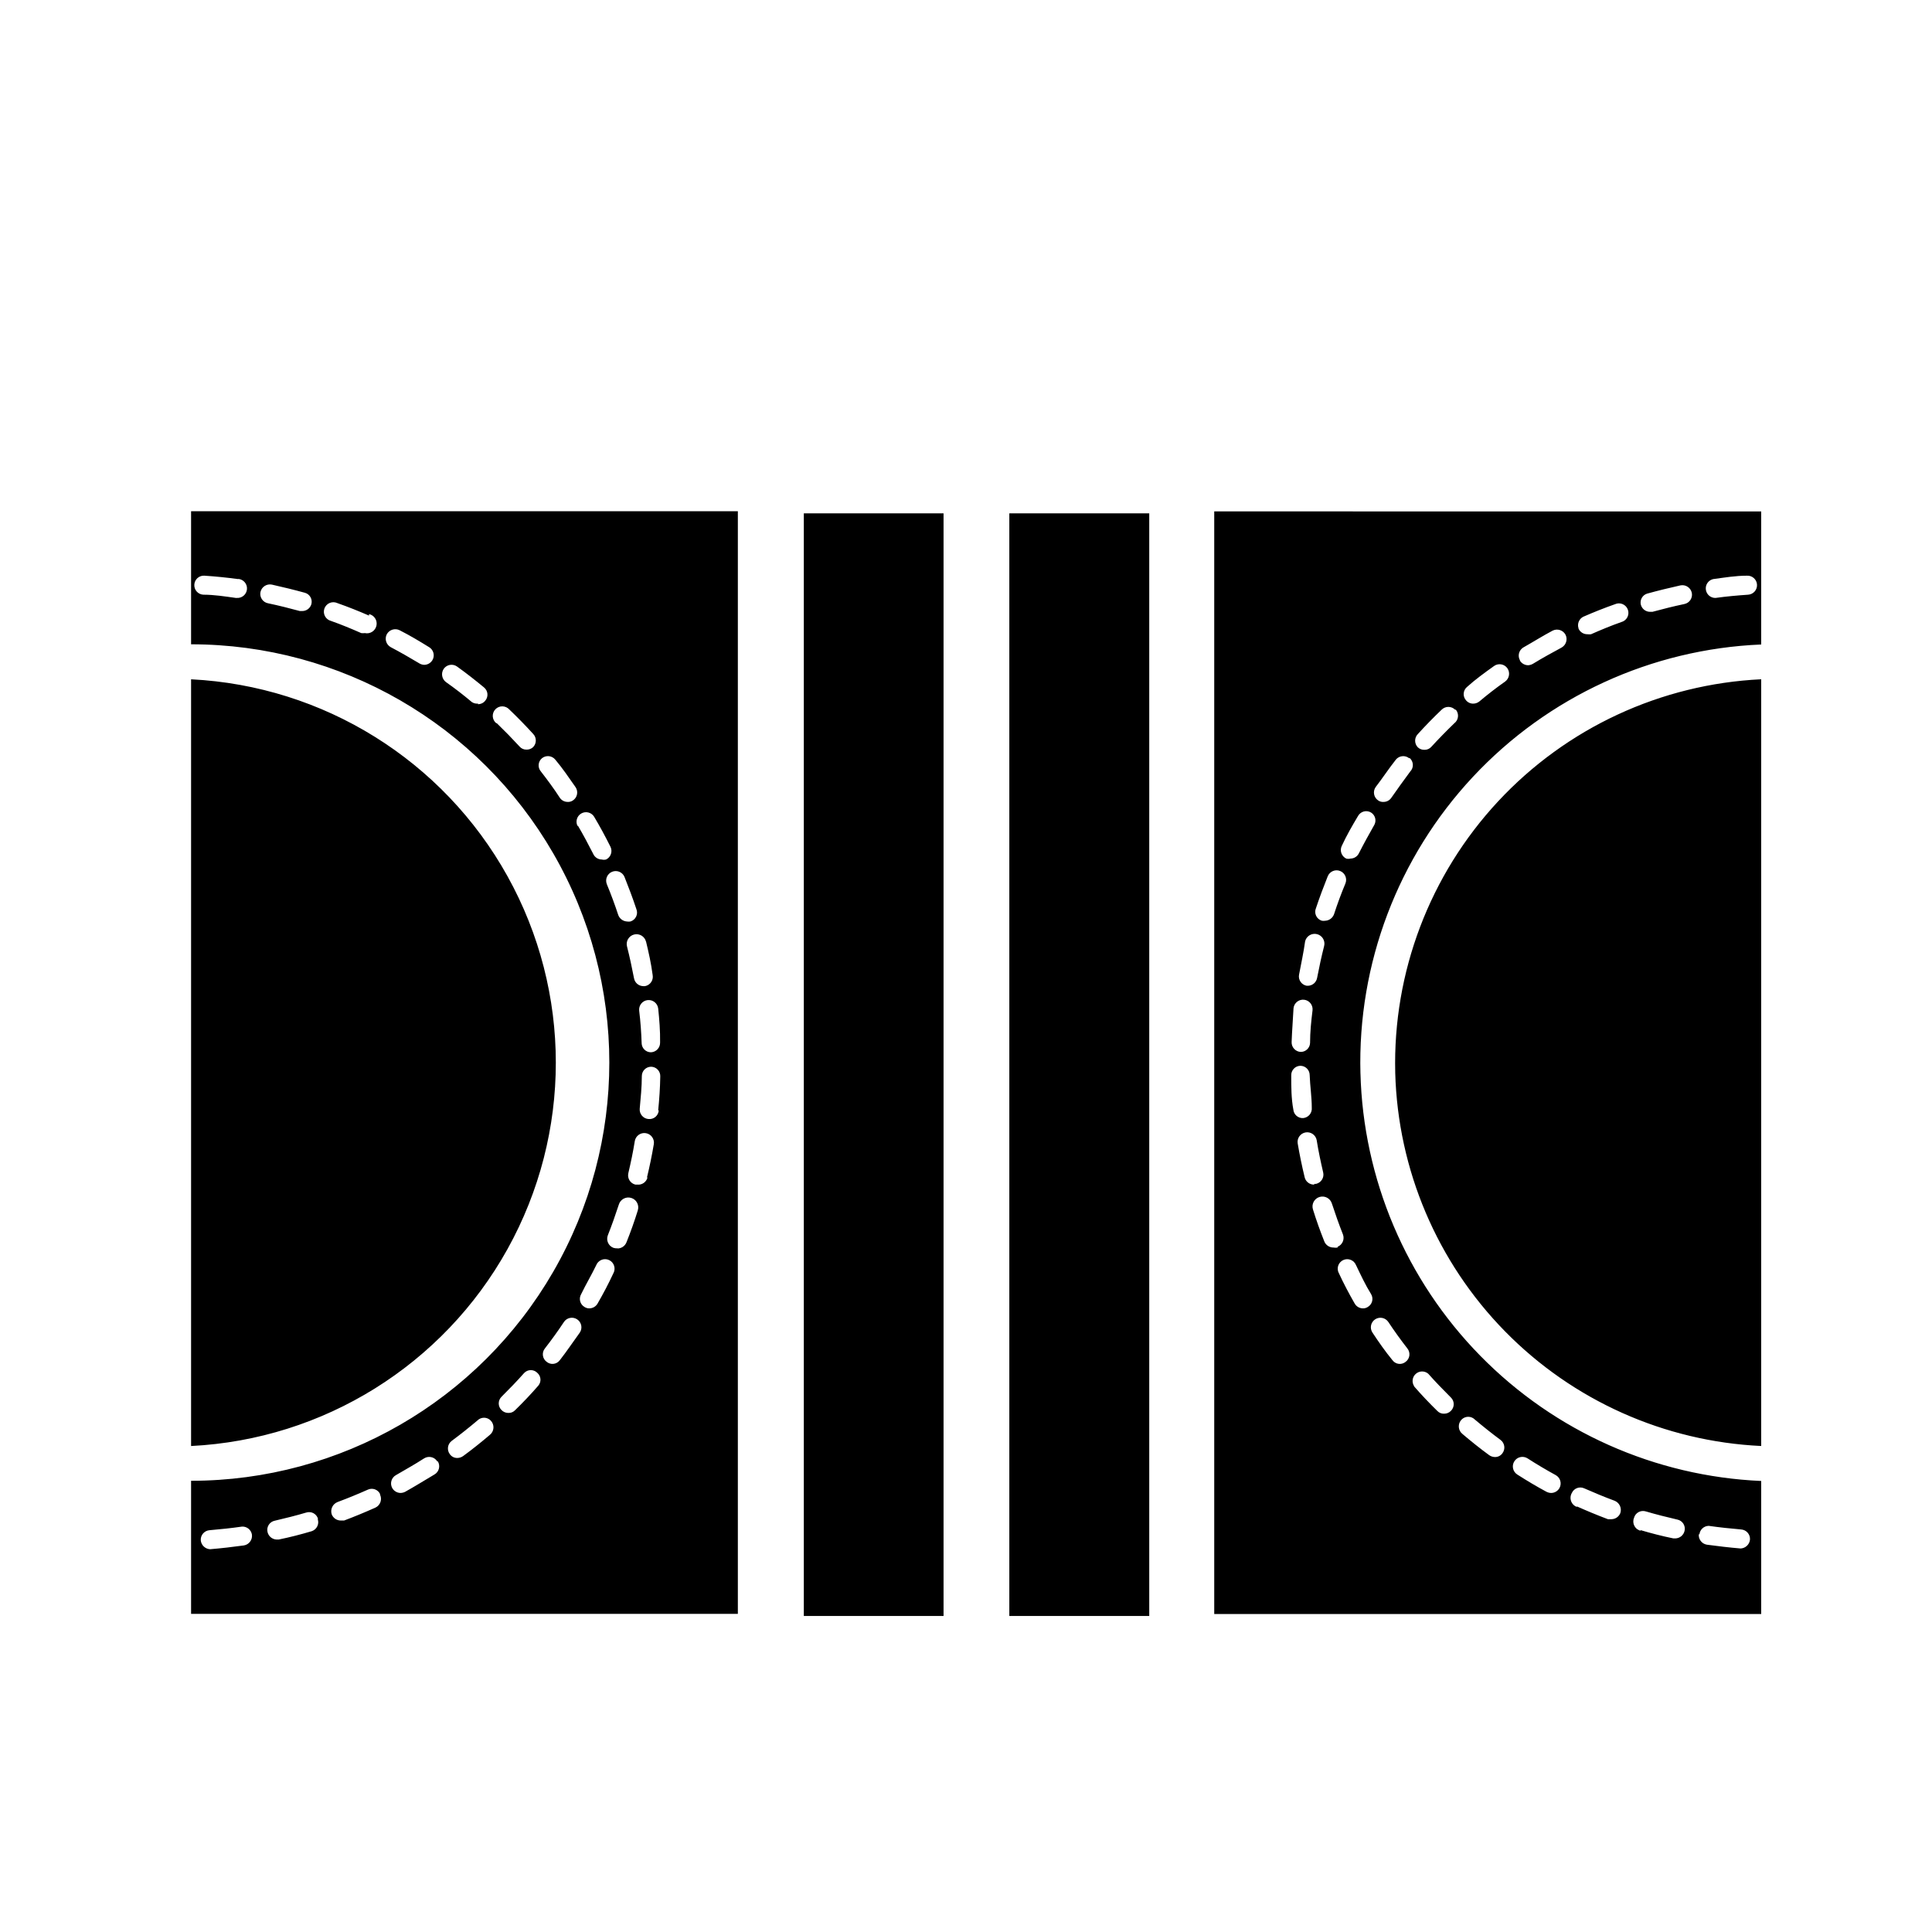 <?xml version="1.0" encoding="UTF-8"?>
<!-- Uploaded to: ICON Repo, www.iconrepo.com, Generator: ICON Repo Mixer Tools -->
<svg fill="#000000" width="800px" height="800px" version="1.1" viewBox="144 144 512 512" xmlns="http://www.w3.org/2000/svg">
 <path d="m357.02 280.04h37.031v292.21l-37.031-0.004zm54.461 292.21h37.082v-292.21h-37.082zm102.27-143.89v-0.004c0.711 25.672 11.102 50.129 29.09 68.461 17.984 18.336 42.238 29.188 67.895 30.387v-203.19c-26.578 1.27-51.602 12.883-69.727 32.363-18.121 19.48-27.906 45.277-27.258 71.875zm-9.219 0v-0.004c0.727 28.117 12.09 54.914 31.801 74.98 19.711 20.066 46.301 31.91 74.402 33.137v35.266h-144.95v-292.21l144.95 0.004v35.266c-29.09 1.207-56.535 13.809-76.406 35.086-19.875 21.277-30.578 49.52-29.797 78.625zm91.543-128.07c0.18 1.273 1.285 2.207 2.57 2.168 2.871-0.402 5.742-0.656 8.613-0.855 0.668-0.039 1.293-0.344 1.738-0.844 0.445-0.5 0.672-1.16 0.629-1.828-0.039-0.668-0.34-1.293-0.844-1.738-0.5-0.445-1.156-0.672-1.824-0.629-3.023 0-5.996 0.504-8.969 0.906-1.273 0.301-2.106 1.527-1.914 2.82zm-17.23 3.981c0.301 1.113 1.316 1.883 2.469 1.867h0.605c2.769-0.754 5.594-1.461 8.465-2.066h-0.004c0.656-0.133 1.23-0.523 1.602-1.082 0.367-0.555 0.5-1.238 0.363-1.891-0.301-1.371-1.645-2.246-3.019-1.965-2.922 0.656-5.844 1.359-8.766 2.168l-0.004-0.004c-1.277 0.367-2.035 1.684-1.711 2.973zm-16.523 6.297-0.004 0.004c0.41 0.938 1.348 1.535 2.371 1.508 0.316 0.043 0.637 0.043 0.957 0 2.621-1.16 5.289-2.266 8.012-3.223h-0.004c0.684-0.176 1.266-0.629 1.598-1.254 0.332-0.621 0.391-1.355 0.156-2.019-0.234-0.668-0.738-1.203-1.387-1.484-0.648-0.277-1.387-0.27-2.027 0.023-2.871 1.008-5.644 2.117-8.414 3.324-1.105 0.559-1.641 1.844-1.262 3.023zm-15.516 8.516h-0.004c0.477 0.766 1.316 1.223 2.215 1.211 0.449-0.035 0.879-0.172 1.262-0.402 2.469-1.512 5.039-2.922 7.559-4.281v-0.004c1.191-0.664 1.656-2.148 1.055-3.375-0.648-1.242-2.172-1.734-3.426-1.109-2.672 1.41-5.039 2.922-7.809 4.484-1.141 0.715-1.52 2.203-0.855 3.375zm-52.5 68.922c0.301 0.047 0.605 0.047 0.906 0 1.047-0.055 1.957-0.73 2.316-1.715 0.906-2.789 1.914-5.508 3.023-8.16 0.527-1.293-0.09-2.769-1.387-3.301-1.293-0.527-2.769 0.094-3.297 1.387-1.109 2.769-2.168 5.594-3.125 8.465-0.273 0.645-0.258 1.375 0.039 2.012 0.297 0.633 0.852 1.109 1.523 1.312zm-6.047 14.309c-0.246 1.363 0.656 2.668 2.016 2.922h0.402c1.176-0.051 2.156-0.91 2.367-2.066 0.555-2.871 1.16-5.691 1.863-8.465h0.004c0.348-1.391-0.5-2.801-1.891-3.148s-2.801 0.5-3.148 1.891c-0.402 2.973-1.059 5.894-1.613 8.867zm-1.965 17.836c-0.027 0.668 0.211 1.32 0.668 1.809 0.453 0.492 1.082 0.785 1.75 0.809 1.324 0.004 2.414-1.043 2.469-2.367 0-2.922 0.301-5.793 0.656-8.664 0.152-1.391-0.852-2.644-2.242-2.797-1.391-0.152-2.644 0.852-2.797 2.242-0.152 3.023-0.402 5.996-0.504 8.969zm3.074 20.152c0.668-0.066 1.285-0.395 1.711-0.914 0.426-0.52 0.625-1.191 0.555-1.859 0-2.82-0.453-5.742-0.555-8.613 0-0.656-0.258-1.285-0.723-1.746-0.461-0.465-1.09-0.723-1.746-0.723-0.664 0.012-1.293 0.293-1.746 0.777-0.457 0.48-0.699 1.129-0.672 1.793 0 3.074 0 6.047 0.555 9.02v-0.004c0.109 1.344 1.273 2.356 2.621 2.269zm2.922 17.434h0.504v-0.004c1.348-0.324 2.18-1.672 1.863-3.023-0.656-2.82-1.258-5.644-1.715-8.516l0.004 0.004c-0.238-1.395-1.559-2.328-2.949-2.094-1.391 0.238-2.328 1.559-2.09 2.949 0.504 2.973 1.109 5.894 1.812 8.816 0.227 1.23 1.32 2.109 2.57 2.066zm6.195 16.676v-0.004c1.277-0.535 1.898-1.98 1.41-3.273-1.059-2.672-2.016-5.391-2.922-8.16-0.414-1.395-1.883-2.184-3.273-1.766-1.391 0.418-2.18 1.883-1.762 3.273 0.906 2.922 1.914 5.742 3.023 8.516h-0.004c0.398 0.984 1.359 1.625 2.422 1.613 0.363 0.07 0.742 0.07 1.105 0zm95.723 76.074h0.004c-0.184 1.367 0.75 2.637 2.113 2.871 2.973 0.402 5.945 0.754 8.969 1.008 1.277-0.066 2.324-1.047 2.469-2.32 0.055-0.668-0.156-1.332-0.594-1.84-0.434-0.512-1.055-0.828-1.723-0.879-2.922-0.25-5.793-0.555-8.613-0.957h-0.004c-1.297 0.02-2.363 1.023-2.469 2.316zm-15.516-1.008c2.871 0.855 5.793 1.613 8.766 2.215h0.605c1.152-0.062 2.121-0.887 2.367-2.016 0.148-0.648 0.031-1.328-0.328-1.891-0.363-0.559-0.934-0.949-1.586-1.082-2.82-0.656-5.644-1.359-8.363-2.168v0.004c-0.641-0.203-1.336-0.133-1.926 0.188-0.59 0.324-1.023 0.875-1.195 1.523-0.289 0.691-0.25 1.477 0.102 2.141 0.352 0.66 0.977 1.133 1.711 1.285zm-16.879-6.297c2.719 1.211 5.492 2.367 8.312 3.426h0.957l0.004-0.004c1.023-0.023 1.934-0.66 2.316-1.609 0.445-1.32-0.219-2.762-1.512-3.277-2.719-1.008-5.391-2.117-8.012-3.273-0.598-0.289-1.289-0.324-1.918-0.098-0.625 0.227-1.133 0.699-1.406 1.309-0.387 0.668-0.453 1.477-0.18 2.199 0.273 0.723 0.855 1.281 1.59 1.527zm-15.719-8.418c2.519 1.613 5.039 3.125 7.758 4.586h0.004c0.391 0.195 0.82 0.301 1.258 0.305 0.902-0.027 1.727-0.523 2.168-1.312 0.32-0.586 0.395-1.277 0.207-1.922-0.188-0.641-0.625-1.184-1.215-1.504-2.57-1.41-5.039-2.871-7.457-4.434-1.184-0.75-2.75-0.402-3.5 0.781-0.754 1.184-0.402 2.75 0.777 3.5zm-14.508-10.73c2.316 1.965 4.637 3.828 7.055 5.594 0.453 0.324 1 0.5 1.559 0.504 0.781 0.008 1.52-0.367 1.965-1.008 0.836-1.113 0.609-2.691-0.504-3.527-2.316-1.715-4.586-3.527-6.801-5.391-0.465-0.473-1.098-0.742-1.762-0.742-0.664 0-1.301 0.27-1.766 0.742-0.512 0.523-0.777 1.238-0.73 1.973 0.047 0.73 0.406 1.406 0.984 1.855zm-12.848-12.645c1.965 2.266 4.031 4.434 6.195 6.551 0.473 0.488 1.137 0.746 1.816 0.703 0.664-0.004 1.301-0.273 1.762-0.754 0.477-0.465 0.742-1.102 0.742-1.766 0-0.66-0.266-1.297-0.742-1.762-2.066-2.066-4.082-4.133-5.996-6.297-0.957-0.828-2.379-0.816-3.32 0.027-0.945 0.84-1.117 2.25-0.406 3.297zm-11.035-14.258c1.664 2.519 3.426 5.039 5.289 7.305h0.004c0.391 0.551 0.992 0.914 1.664 1 0.668 0.086 1.344-0.113 1.863-0.547 0.535-0.398 0.891-1 0.977-1.664 0.082-0.668-0.105-1.34-0.523-1.863-1.762-2.266-3.477-4.637-5.039-7.004v0.004c-0.766-1.168-2.332-1.496-3.5-0.73-1.172 0.766-1.496 2.332-0.73 3.5zm-4.332-17.836c-0.254-0.648-0.77-1.164-1.418-1.422-0.652-0.258-1.379-0.23-2.012 0.07-0.629 0.301-1.109 0.852-1.316 1.52-0.211 0.668-0.133 1.391 0.215 2 1.258 2.719 2.672 5.391 4.18 8.012 0.457 0.789 1.305 1.27 2.219 1.258 0.426 0.004 0.848-0.121 1.207-0.352 0.582-0.328 1.008-0.875 1.18-1.523 0.168-0.645 0.07-1.332-0.273-1.902-1.562-2.519-2.719-5.039-3.981-7.66zm3.981-119.96c-0.566-0.348-1.246-0.453-1.891-0.293-0.645 0.164-1.199 0.578-1.535 1.152-1.562 2.621-2.973 5.039-4.332 7.961v-0.004c-0.297 0.602-0.34 1.297-0.121 1.93 0.219 0.633 0.68 1.152 1.281 1.449 0.379 0.098 0.777 0.098 1.156 0 0.949-0.008 1.812-0.555 2.219-1.414 1.309-2.57 2.672-5.039 4.133-7.609l-0.004 0.004c0.555-1.137 0.164-2.504-0.906-3.176zm10.078-14.41v0.004c-1.086-0.859-2.664-0.68-3.527 0.402-1.863 2.367-3.629 5.039-5.34 7.254-0.387 0.555-0.535 1.238-0.41 1.902 0.121 0.66 0.508 1.246 1.062 1.625 0.426 0.301 0.945 0.445 1.461 0.402 0.805-0.004 1.559-0.398 2.016-1.059 1.664-2.418 3.375-4.734 5.039-7.004 0.461-0.477 0.711-1.121 0.691-1.781-0.02-0.664-0.305-1.293-0.793-1.742zm12.191-12.848v0.004c-0.473-0.477-1.117-0.746-1.789-0.746s-1.316 0.27-1.789 0.746c-2.168 2.066-4.281 4.231-6.297 6.449-0.961 0.977-0.961 2.547 0 3.523 0.477 0.449 1.113 0.684 1.762 0.656 0.695 0.016 1.363-0.277 1.816-0.805 1.949-2.117 3.965-4.18 6.047-6.195l-0.004-0.004c0.559-0.41 0.922-1.027 1.008-1.715 0.086-0.688-0.113-1.375-0.551-1.91zm6.398-2.164c2.215-1.863 4.484-3.629 6.852-5.289 1.121-0.82 1.391-2.383 0.605-3.527-0.387-0.551-0.977-0.922-1.637-1.035-0.664-0.113-1.344 0.039-1.891 0.43-2.469 1.762-5.039 3.629-7.152 5.543h-0.004c-0.516 0.422-0.836 1.035-0.895 1.699-0.055 0.664 0.156 1.324 0.594 1.828 0.477 0.594 1.203 0.93 1.965 0.906 0.566-0.008 1.117-0.203 1.562-0.555zm-341.38-5.894v203.19c35.094-1.75 66.801-21.484 83.863-52.203 17.062-30.715 17.062-68.066 0-98.781-17.062-30.719-48.77-50.453-83.863-52.203zm0-9.27v-35.266h144.9v292.21l-144.9-0.004v-35.266c39.602 0 76.191-21.125 95.988-55.418 19.801-34.293 19.801-76.547 0-110.84-19.797-34.293-56.387-55.418-95.988-55.418zm12.496-17.281c-2.973-0.402-5.945-0.707-8.969-0.906-0.668-0.043-1.324 0.184-1.828 0.629-0.5 0.445-0.801 1.07-0.84 1.738-0.043 0.668 0.184 1.328 0.629 1.828 0.441 0.5 1.07 0.805 1.738 0.844 2.871 0 5.742 0.453 8.613 0.855h0.254c1.391 0.113 2.609-0.926 2.719-2.316 0.113-1.391-0.926-2.609-2.316-2.723zm17.684 3.629c-2.922-0.805-5.844-1.512-8.766-2.168-1.375-0.281-2.723 0.594-3.023 1.965-0.133 0.656-0.004 1.336 0.367 1.895 0.367 0.559 0.941 0.945 1.598 1.078 2.871 0.605 5.691 1.309 8.465 2.066h0.605-0.004c1.152 0.016 2.172-0.75 2.469-1.863 0.324-1.293-0.434-2.606-1.711-2.973zm16.977 6.047c-2.769-1.211-5.543-2.316-8.414-3.324l0.004-0.004c-0.645-0.289-1.383-0.297-2.031-0.02-0.648 0.277-1.152 0.816-1.383 1.48-0.234 0.668-0.18 1.402 0.152 2.023 0.336 0.621 0.914 1.078 1.598 1.254 2.719 0.957 5.391 2.066 8.012 3.223 0.316 0.043 0.637 0.043 0.957 0 1.391 0.305 2.766-0.574 3.07-1.965 0.309-1.391-0.57-2.766-1.965-3.074zm15.922 8.363c-2.519-1.562-5.039-3.074-7.809-4.484-1.254-0.629-2.777-0.137-3.426 1.105-0.602 1.23-0.137 2.711 1.059 3.375 2.57 1.359 5.039 2.769 7.559 4.281l-0.004 0.004c0.383 0.23 0.816 0.367 1.262 0.402 0.898 0.012 1.738-0.445 2.215-1.211 0.352-0.57 0.457-1.262 0.297-1.914-0.16-0.652-0.574-1.215-1.152-1.562zm54.914 69.371c-0.957-2.871-2.016-5.691-3.125-8.465l0.004 0.004c-0.531-1.297-2.008-1.914-3.301-1.387-1.293 0.527-1.914 2.004-1.387 3.301 1.109 2.688 2.117 5.406 3.023 8.16 0.359 0.984 1.273 1.656 2.316 1.715 0.301 0.047 0.609 0.047 0.906 0 0.672-0.203 1.227-0.68 1.523-1.316 0.301-0.633 0.312-1.363 0.039-2.012zm2.57 8.664v0.004c-0.348-1.391-1.758-2.238-3.148-1.891s-2.238 1.758-1.891 3.148c0.707 2.769 1.309 5.594 1.863 8.465h0.004c0.207 1.156 1.191 2.016 2.367 2.066h0.555c1.359-0.258 2.258-1.562 2.012-2.922-0.402-3.074-1.055-5.996-1.762-8.918zm3.223 17.734 0.004 0.004c-0.156-1.391-1.406-2.394-2.797-2.242-1.391 0.152-2.394 1.402-2.242 2.797 0.352 2.871 0.555 5.742 0.656 8.664h-0.004c0.055 1.324 1.145 2.367 2.469 2.367 0.672-0.027 1.301-0.316 1.754-0.809s0.691-1.145 0.668-1.812c0.047-3.07-0.203-6.043-0.504-9.016zm0 27.004c0.301-2.973 0.504-5.945 0.555-9.02v0.004c0.027-0.664-0.211-1.309-0.668-1.793-0.453-0.484-1.086-0.762-1.75-0.777-1.363 0-2.469 1.105-2.469 2.469 0 2.871-0.301 5.793-0.555 8.613v0.004c-0.07 0.668 0.133 1.336 0.559 1.855 0.426 0.523 1.039 0.852 1.711 0.914 0.68 0.086 1.363-0.117 1.891-0.555 0.523-0.441 0.844-1.078 0.879-1.762zm-2.973 17.785c0.707-2.922 1.309-5.844 1.812-8.816h0.004c0.234-1.391-0.699-2.707-2.09-2.945-1.395-0.238-2.711 0.699-2.949 2.09-0.453 2.871-1.059 5.691-1.715 8.516h0.004c-0.316 1.348 0.516 2.699 1.863 3.023h0.504c1.258 0.137 2.422-0.684 2.719-1.914zm-7.859 18.793h0.004c1.059 0.016 2.019-0.625 2.418-1.609 1.109-2.769 2.117-5.594 3.023-8.516h-0.004c0.418-1.391-0.371-2.859-1.762-3.273-1.391-0.418-2.856 0.371-3.273 1.762-0.906 2.769-1.863 5.492-2.922 8.16-0.488 1.297 0.137 2.742 1.41 3.277 0.402 0.141 0.832 0.191 1.258 0.148zm-99.449 73.707c-2.82 0.402-5.691 0.707-8.613 0.957h-0.004c-0.668 0.055-1.289 0.371-1.723 0.879-0.438 0.512-0.648 1.176-0.594 1.844 0.145 1.273 1.191 2.25 2.469 2.316 3.023-0.25 5.996-0.605 8.969-1.008 1.363-0.23 2.297-1.5 2.117-2.871-0.207-1.27-1.336-2.184-2.621-2.117zm20.152-2.016v0.004c-0.176-0.652-0.609-1.199-1.195-1.523-0.59-0.324-1.289-0.395-1.93-0.191-2.719 0.805-5.543 1.512-8.363 2.168-0.652 0.133-1.223 0.52-1.582 1.082-0.363 0.559-0.48 1.238-0.332 1.891 0.246 1.125 1.215 1.949 2.367 2.012h0.605c2.973-0.605 5.894-1.359 8.766-2.215 0.637-0.219 1.16-0.68 1.453-1.285 0.297-0.605 0.336-1.305 0.109-1.938zm16.473-6.551v0.004c-0.273-0.609-0.781-1.078-1.406-1.309-0.625-0.227-1.316-0.191-1.918 0.098-2.621 1.16-5.289 2.266-8.012 3.273v0.004c-1.293 0.516-1.957 1.953-1.512 3.273 0.383 0.953 1.293 1.586 2.32 1.613h0.957c2.82-1.059 5.594-2.215 8.312-3.426 0.633-0.305 1.113-0.852 1.332-1.516 0.219-0.668 0.156-1.395-0.172-2.012zm15.113-8.715 0.004 0.004c-0.355-0.57-0.922-0.977-1.574-1.125-0.648-0.152-1.336-0.039-1.902 0.316-2.418 1.562-5.039 3.023-7.457 4.434-0.59 0.32-1.027 0.863-1.215 1.504-0.191 0.645-0.117 1.336 0.207 1.922 0.441 0.789 1.266 1.285 2.164 1.312 0.438-0.004 0.871-0.109 1.262-0.305 2.621-1.461 5.039-2.973 7.758-4.586 0.586-0.336 1.012-0.891 1.184-1.547 0.168-0.652 0.07-1.348-0.277-1.926zm14.16-10.828c-0.465-0.477-1.102-0.742-1.766-0.742-0.66 0-1.297 0.266-1.762 0.742-2.215 1.863-4.484 3.68-6.801 5.391-1.113 0.832-1.34 2.414-0.504 3.523 0.449 0.641 1.184 1.02 1.965 1.008 0.559 0 1.105-0.176 1.562-0.504 2.418-1.762 4.734-3.629 7.055-5.594l-0.004 0.004c0.578-0.453 0.938-1.129 0.984-1.859 0.051-0.73-0.219-1.449-0.73-1.969zm12.395-12.594v-0.004c-0.457-0.484-1.098-0.762-1.766-0.762s-1.305 0.277-1.762 0.762c-1.914 2.168-3.93 4.231-5.996 6.297-0.473 0.465-0.742 1.102-0.742 1.766 0 0.664 0.27 1.297 0.742 1.762 0.461 0.48 1.098 0.754 1.762 0.758 0.68 0.043 1.344-0.215 1.816-0.707 2.168-2.117 4.231-4.281 6.195-6.551 0.816-0.996 0.707-2.461-0.25-3.324zm10.531-14.207-0.004-0.004c-0.559-0.379-1.246-0.52-1.91-0.387-0.664 0.133-1.246 0.527-1.617 1.094-1.562 2.367-3.273 4.734-5.039 7.004l0.004-0.004c-0.422 0.523-0.609 1.195-0.523 1.863 0.086 0.664 0.438 1.266 0.977 1.664 0.516 0.434 1.191 0.633 1.863 0.547 0.668-0.086 1.27-0.449 1.664-1 1.863-2.367 3.629-5.039 5.289-7.305 0.758-1.156 0.441-2.707-0.707-3.477zm1.059-6.699-0.004-0.004c-0.344 0.57-0.441 1.258-0.27 1.902 0.168 0.648 0.594 1.195 1.176 1.523 0.359 0.23 0.781 0.355 1.211 0.352 0.91 0.012 1.758-0.469 2.215-1.258 1.512-2.621 2.922-5.289 4.18-8.012h0.004c0.344-0.609 0.422-1.332 0.211-2-0.207-0.668-0.684-1.219-1.316-1.52-0.629-0.301-1.359-0.328-2.008-0.07-0.652 0.258-1.168 0.773-1.422 1.422-1.262 2.621-2.769 5.141-3.981 7.66zm-0.906-124.19c1.461 2.469 2.82 5.039 4.133 7.609l-0.008-0.008c0.41 0.855 1.27 1.406 2.219 1.41 0.379 0.098 0.777 0.098 1.16 0 0.602-0.293 1.062-0.812 1.277-1.445 0.219-0.637 0.176-1.328-0.121-1.93-1.359-2.719-2.769-5.34-4.332-7.961-0.723-1.168-2.246-1.547-3.43-0.844-1.18 0.699-1.582 2.219-0.902 3.414zm-9.773-14.309c1.762 2.266 3.477 4.586 5.039 7.004l-0.004-0.008c0.457 0.66 1.211 1.055 2.012 1.059 0.52 0.043 1.039-0.102 1.461-0.402 0.559-0.379 0.945-0.965 1.066-1.625 0.125-0.664-0.023-1.348-0.41-1.902-1.715-2.469-3.477-5.039-5.34-7.254-0.867-1.082-2.441-1.262-3.527-0.402-0.516 0.422-0.84 1.035-0.895 1.699-0.059 0.664 0.156 1.32 0.594 1.824zm-11.688-12.797c2.082 2.016 4.098 4.082 6.047 6.195l-0.008-0.004c0.453 0.527 1.121 0.824 1.816 0.805 0.648 0.031 1.285-0.207 1.762-0.652 0.961-0.98 0.961-2.551 0-3.527-2.016-2.215-4.133-4.383-6.297-6.449-0.469-0.52-1.133-0.824-1.836-0.836-0.699-0.012-1.371 0.27-1.855 0.777-0.484 0.504-0.738 1.191-0.699 1.891 0.043 0.699 0.375 1.348 0.914 1.793zm-5.039-5.039-0.004-0.004c0.762 0.023 1.488-0.312 1.965-0.906 0.438-0.504 0.648-1.164 0.594-1.828-0.059-0.664-0.383-1.277-0.898-1.699-2.316-1.914-4.684-3.777-7.152-5.543-0.547-0.391-1.227-0.547-1.891-0.434-0.66 0.113-1.25 0.488-1.637 1.039-0.785 1.145-0.516 2.707 0.605 3.527 2.367 1.664 4.637 3.426 6.852 5.289 0.492 0.32 1.078 0.461 1.664 0.402z"/>
</svg>